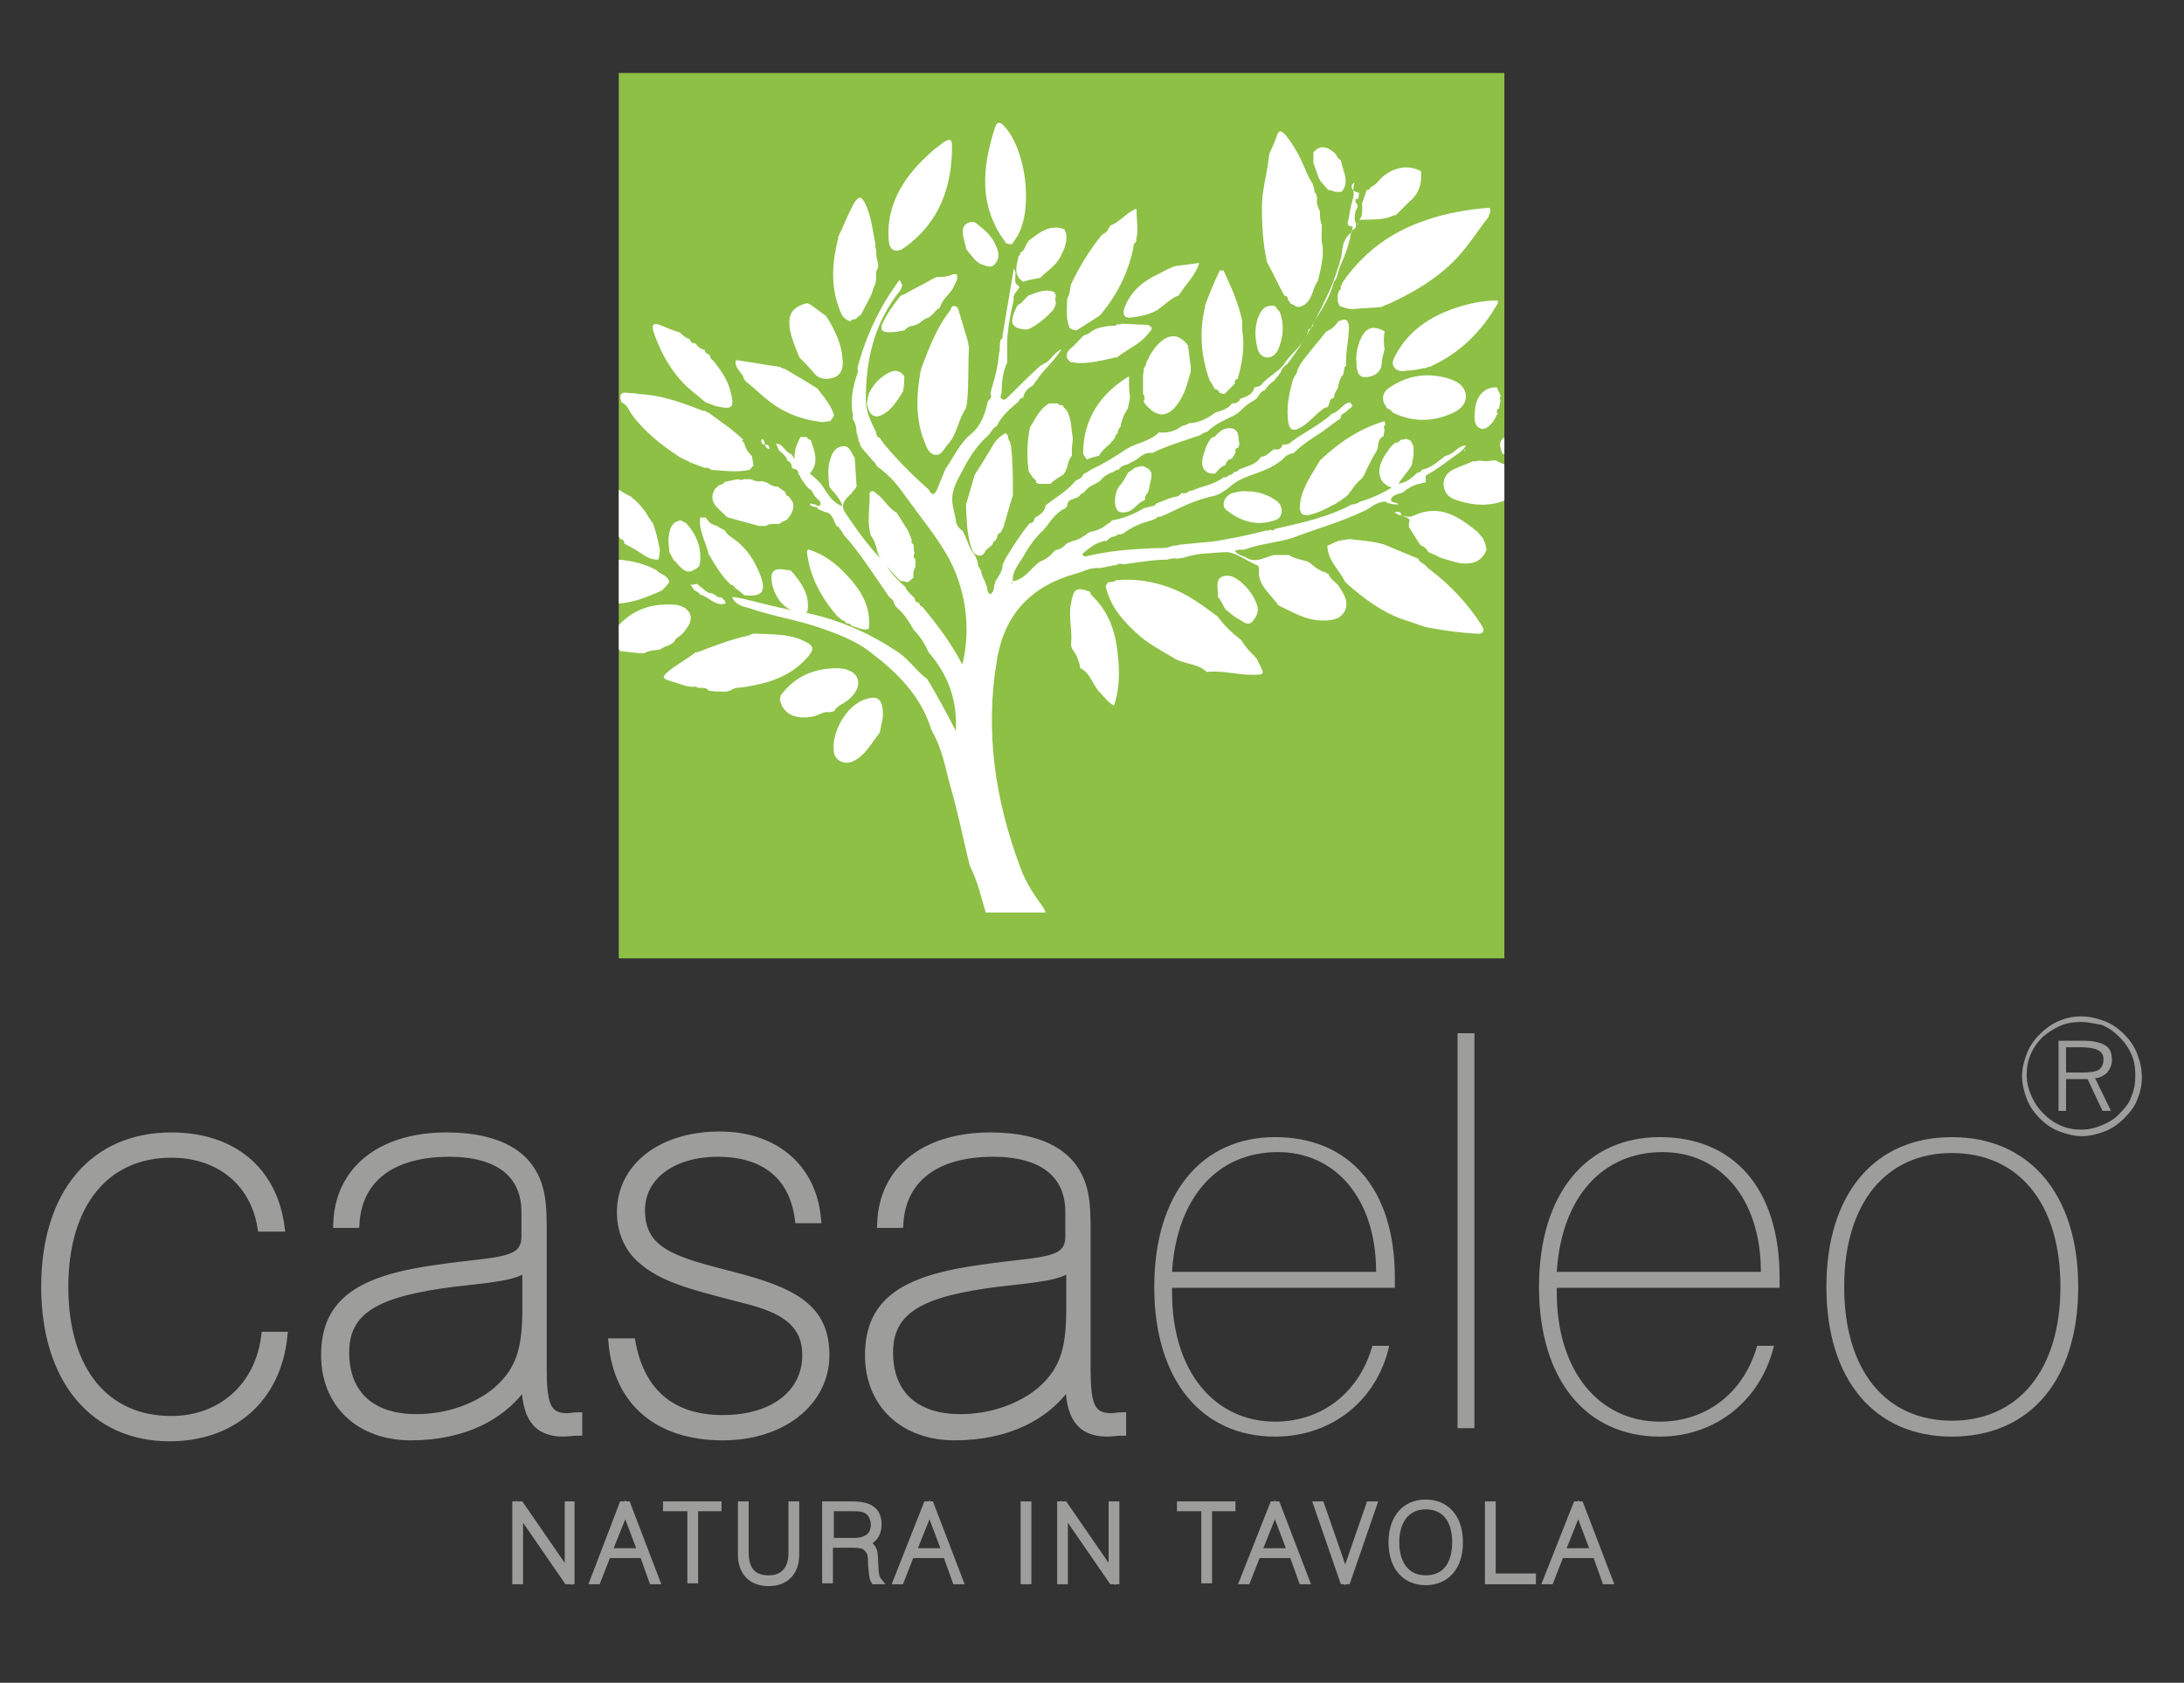 <?xml version="1.0" encoding="utf-8"?>
<!-- Generator: Adobe Illustrator 27.0.0, SVG Export Plug-In . SVG Version: 6.00 Build 0)  -->
<svg version="1.1" id="Livello_1" xmlns="http://www.w3.org/2000/svg" xmlns:xlink="http://www.w3.org/1999/xlink" x="0px" y="0px"
	 viewBox="0 0 233.3 179.8" style="enable-background:new 0 0 233.3 179.8;" xml:space="preserve">
<rect x="0" y="0" width="233.3" height="179.8" fill="#333333" stroke="none"/>
<style type="text/css">
	.st0{fill:#9D9D9C;stroke:#9D9D9C;stroke-miterlimit:10;}
	.st1{fill:#9D9D9C;}
	.st2{fill:#8DC045;}
	.st3{clip-path:url(#SVGID_00000004510492029246361970000014956683212854135966_);}
	.st4{fill:#FFFFFF;}
	.st5{fill:#9D9D9C;stroke:#9D9D9C;stroke-width:0.75;stroke-miterlimit:10;}
</style>
<g>
	<path class="st0" d="M18.1,153.5c-7.9,0-13.2-6-13.2-16c0-10,5.2-16,13.4-16c6.5,0,10.8,3.6,11.6,9.6H28c-0.8-4.9-4.6-7.9-9.7-7.9
		c-7,0-11.5,5.3-11.5,14.3c0,9.1,4.5,14.3,11.5,14.3c5.3,0,9.4-3.5,10.1-9h1.8C29.5,149.4,24.8,153.5,18.1,153.5z"/>
	<path class="st0" d="M60.2,153c-2.9,0-4-1.7-4-5.5c-2.4,3.8-6.8,5.9-12.3,5.9c-5.5,0-9.1-3.5-9.1-8.6c0-5.8,3.9-8.1,12.2-9.2
		c6.2-0.9,9.2-0.5,9.2-3.5v-2.6c0-4.1-2.9-6.4-8.2-6.4c-6.2,0-9.8,2.8-10.1,7.6h-1.8c0.2-5.6,4.6-9.2,11.6-9.2
		c4.3,0,7.4,1.2,8.9,3.5c1.2,1.8,1.3,3.8,1.3,6.3v14.9c0,3.8,0.4,5.3,2.7,5.3c0.4,0,0.7-0.1,1.1-0.1v1.5
		C61.2,152.9,60.6,153,60.2,153z M48.4,137c-7.8,1-11.6,2.7-11.6,7.5c0,4.5,2.8,7.1,7.7,7.1c3.4,0,6.6-1.2,8.7-3
		c2.6-2.3,3.1-4.8,3.1-8.9v-4.5C55.4,136.3,52.8,136.5,48.4,137z"/>
	<path class="st0" d="M77.2,151.7c5.5,0,9-2.8,9-6.9c0-3.1-1.9-4.8-6.1-5.9c-4.9-1.3-8.8-2.1-11.2-4.1c-1.6-1.2-2.5-3.1-2.5-5.3
		c0-4.6,4.1-8.1,10.5-8.1c5.8,0,9.8,3.4,10.3,8.8h-1.8c-0.6-4.6-3.7-7.1-8.7-7.1s-8.3,2.6-8.3,6.2c0,4.6,3.7,5.5,9.9,7.1
		c6.6,1.7,9.8,3.5,9.8,8.4s-4.5,8.6-10.9,8.6c-6.8,0-11.1-3.6-11.7-9.9h1.9C68.4,148.9,71.8,151.7,77.2,151.7z"/>
	<path class="st0" d="M118.3,153c-2.9,0-4-1.7-4-5.5c-2.4,3.8-6.8,5.9-12.3,5.9c-5.5,0-9.1-3.5-9.1-8.6c0-5.8,3.9-8.1,12.2-9.2
		c6.2-0.9,9.2-0.5,9.2-3.5v-2.6c0-4.1-2.9-6.4-8.2-6.4c-6.2,0-9.8,2.8-10.1,7.6h-1.8c0.2-5.6,4.6-9.2,11.6-9.2
		c4.3,0,7.4,1.2,8.9,3.5c1.2,1.8,1.3,3.8,1.3,6.3v14.9c0,3.8,0.4,5.3,2.7,5.3c0.4,0,0.7-0.1,1.1-0.1v1.5
		C119.3,152.9,118.7,153,118.3,153z M106.5,137c-7.8,1-11.6,2.7-11.6,7.5c0,4.5,2.8,7.1,7.7,7.1c3.4,0,6.6-1.2,8.7-3
		c2.6-2.3,3.1-4.8,3.1-8.9v-4.5C113.5,136.3,110.9,136.5,106.5,137z"/>
	<path class="st1" d="M136.2,153.5c-7.8,0-12.9-6-12.9-16c0-10,5.1-16,12.9-16c7.9,0,12.8,5.5,12.8,15v1.1h-23.8v0.5
		c0,8.5,4.6,13.8,11,13.8c5,0,9-3.1,10.4-8.1h1.8C147.1,149.6,142.3,153.5,136.2,153.5z M147,135.9c0-7.9-4.4-12.8-10.5-12.8
		c-6.4,0-10.8,4.8-11.3,12.8H147z"/>
	<path class="st1" d="M155.7,110.4h1.8v42.2h-1.8V110.4z"/>
	<path class="st1" d="M177.3,153.5c-7.8,0-12.9-6-12.9-16c0-10,5.1-16,12.9-16c7.9,0,12.8,5.5,12.8,15v1.1h-23.8v0.5
		c0,8.5,4.6,13.8,11,13.8c5,0,9-3.1,10.4-8.1h1.8C188.1,149.6,183.3,153.5,177.3,153.5z M188.1,135.9c0-7.9-4.4-12.8-10.5-12.8
		c-6.4,0-10.8,4.8-11.3,12.8H188.1z"/>
	<path class="st1" d="M208.5,121.5c8.2,0,13.5,6,13.5,16c0,10-5.2,16-13.5,16c-8.2,0-13.4-6-13.4-16
		C195.1,127.5,200.3,121.5,208.5,121.5z M208.5,151.8c7,0,11.6-5.3,11.6-14.3c0-9.1-4.6-14.3-11.6-14.3c-7,0-11.5,5.3-11.5,14.3
		C197,146.5,201.5,151.8,208.5,151.8z"/>
</g>
<g>
	<g>
		<path class="st1" d="M222.3,108.6c0.9,0,1.7,0.2,2.5,0.5s1.5,0.8,2.1,1.4c0.6,0.6,1.1,1.3,1.4,2.1c0.3,0.8,0.5,1.6,0.5,2.5
			c0,0.9-0.2,1.7-0.5,2.4c-0.3,0.8-0.8,1.4-1.4,2c-0.6,0.6-1.3,1.1-2.1,1.4c-0.8,0.3-1.6,0.5-2.4,0.5c-0.8,0-1.6-0.2-2.4-0.5
			c-0.8-0.3-1.5-0.8-2.1-1.4c-0.6-0.6-1.1-1.3-1.4-2.1c-0.3-0.8-0.5-1.6-0.5-2.4c0-0.8,0.2-1.6,0.5-2.4c0.3-0.8,0.8-1.5,1.4-2.1
			c0.6-0.6,1.3-1.1,2-1.4C220.6,108.8,221.4,108.6,222.3,108.6z M222.3,109.2c-0.8,0-1.5,0.1-2.2,0.4c-0.7,0.3-1.3,0.7-1.9,1.2
			c-0.6,0.6-1,1.2-1.3,1.9c-0.3,0.7-0.4,1.4-0.4,2.2c0,0.8,0.2,1.5,0.5,2.2s0.7,1.3,1.3,1.9c0.6,0.6,1.2,1,1.9,1.3
			c0.7,0.3,1.4,0.4,2.2,0.4c0.8,0,1.5-0.2,2.2-0.5c0.7-0.3,1.4-0.7,1.9-1.3c0.5-0.5,1-1.1,1.2-1.8c0.3-0.7,0.4-1.4,0.4-2.2
			c0-0.8-0.1-1.5-0.4-2.2c-0.3-0.7-0.7-1.3-1.3-1.9c-0.6-0.6-1.2-1-1.9-1.3C223.8,109.4,223.1,109.2,222.3,109.2z M219.9,111.2h2.7
			c1,0,1.8,0.2,2.3,0.5c0.5,0.3,0.7,0.8,0.7,1.6c0,0.5-0.2,0.9-0.5,1.3c-0.3,0.3-0.8,0.6-1.3,0.6l1.7,3.5h-0.9l-1.6-3.4h-2.3v3.4
			h-0.8V111.2z M220.7,111.8v2.8h1.7c0.9,0,1.5-0.1,1.8-0.3c0.3-0.2,0.5-0.6,0.5-1.1c0-0.5-0.2-0.8-0.6-1s-1-0.3-1.8-0.3H220.7z"/>
	</g>
</g>
<rect x="66.1" y="7.8" class="st2" width="94.6" height="94.6"/>
<g>
	<defs>
		<rect id="SVGID_1_" x="66.1" y="7.8" width="94.6" height="94.6"/>
	</defs>
	<clipPath id="SVGID_00000134961849074933486690000005097426895100268204_">
		<use xlink:href="#SVGID_1_"  style="overflow:visible;"/>
	</clipPath>
	<g style="clip-path:url(#SVGID_00000134961849074933486690000005097426895100268204_);">
		<path class="st4" d="M144.7,19.5c-0.2,0.5-0.1,1-0.1,1.4c-0.2,0.8-0.4,1.5-0.5,2.3c0,0.3-0.5,1,0.4,1c0,0.2-0.1,0.4-0.1,0.6
			c-0.1,0-0.1,0-0.1,0.1c-0.8,0.6-0.9,1.5-1,2.4c0,0.1,0,0.2-0.1,0.4c0,0.1-0.1,0.2-0.1,0.4c-0.3,0.9-0.6,1.9-1,2.8
			c-1.3,2.8-2.7,5.6-4.6,8c-0.3,0.2-0.6,0.5-0.7,0.9c-0.1,0.1-0.2,0.2-0.2,0.3c-0.1,0.1-0.1,0.1-0.2,0.2c-0.1,0.1-0.2,0.2-0.2,0.3
			l0,0c-0.4,0.3-0.8,0.6-1,1c0,0-0.1,0-0.1,0.1c-0.4,0.1-0.6,0.5-0.8,0.8c-0.1,0.1-0.1,0.1-0.2,0.2c-0.6,0.3-1.1,0.7-1.6,1.2
			c-0.2,0.2-0.5,0.4-0.7,0.5c-1,0.5-2,0.9-2.8,1.7c-0.2,0.1-0.3,0.1-0.5,0.2c-0.1,0.1-0.2,0.1-0.3,0.2c-1.7,0.6-3.5,1.1-5.1,1.9
			c-0.7-0.1-1.2,0.3-1.7,0.7c-0.3,0.2-0.6,0.3-0.9,0.5c-0.4,0.1-0.8,0.2-1,0.6c-0.1,0-0.1,0-0.2,0c-0.1,0.1-0.2,0.1-0.3,0.2
			c-0.1,0-0.2,0.1-0.3,0.1c-0.5,0.2-0.9,0.5-1.2,0.9c-0.2,0.1-0.3,0.2-0.5,0.3c-0.5,0.2-0.9,0.5-1.2,0.9c-0.2,0.1-0.4,0.2-0.5,0.4
			c-0.4,0.4-1.3,0.2-1.3,1.1c-0.1,0-0.1,0.1-0.1,0.1c-0.1,0.1-0.2,0.2-0.3,0.2l0,0c-0.7,0.4-1.2,1-1.7,1.7c-0.1,0.2-0.3,0.3-0.4,0.5
			c-0.9,0.8-1.6,1.8-2.2,2.9c-0.5,0.8-1.2,1.6-1.1,2.6c-0.1,0.1-0.1,0.2-0.2,0.2c0,0,0.1,0,0.1,0.1c0-0.1,0.1-0.2,0.1-0.3
			c1.3-0.2,1.9-1.4,2.9-2.1l0,0c0.6-0.2,1.1-0.6,1.5-1.1c0.1,0,0.1,0,0.1-0.1c0.5-0.1,0.9-0.3,1.2-0.7c0.2-0.1,0.5-0.2,0.7-0.3
			c0.6-0.1,1.2-0.5,1.7-0.9c0.1,0,0.2-0.1,0.3-0.1c0.6-0.1,1.2-0.4,1.7-0.8c0.2-0.1,0.4-0.3,0.5-0.4c1.2-0.2,2.4-0.7,3.4-1.3
			c0.3-0.1,0.5-0.1,0.8-0.2c0.2,0,0.4-0.1,0.5-0.3c0.6-0.2,1.2-0.5,1.9-0.7c0.3,0,0.6-0.1,0.8-0.4l0.1,0l0.1,0c0.2,0,0.4,0,0.6-0.2
			c0.1,0,0.2-0.1,0.4-0.1c1.1-0.5,2.3-0.6,3.3-1.4c0.1,0,0.2,0,0.2,0c0.1,0,0.2,0,0.3-0.2c0.3,0,0.5-0.2,0.7-0.4
			c0.2,0,0.3,0,0.4-0.2l0,0c0.8-0.4,1.9-0.5,2.4-1.4c0.6,0,0.9-0.5,1.4-0.8c0.4,0.1,0.8,0,0.9-0.5l0,0c0.2,0,0.5,0,0.7-0.1
			c1.5-1.2,3.2-1.9,4.6-3.2c0.8-0.2,1.1-1.1,1.9-1.2c0.6,0.5-0.1,0.6-0.3,0.9c-0.3,0.3-0.7,0.3-0.7,0.8l0,0
			c-0.1,0.1-0.2,0.2-0.3,0.2c-0.5,0.4-1.1,0.8-1.6,1.2c-1.1,0.7-2.2,1.4-3.1,2.3l0,0c-0.5,0.1-0.9,0.3-1.2,0.7
			c-0.1,0.1-0.3,0.2-0.4,0.3c-0.1,0.1-0.2,0.1-0.3,0.2c-0.1,0.1-0.3,0.2-0.4,0.2c-0.1,0.1-0.2,0.2-0.3,0.2l0,0c-1.4,0.7-3,0.9-4.2,2
			c-0.5,0.4-1.2,0.9-1.8,1c-1.8,0.4-3.3,1.1-4.9,1.9c-0.2,0.1-0.5,0.2-0.7,0.3c-0.2,0-0.4,0-0.5,0.2c-0.2,0.1-0.3,0.1-0.5,0.2
			c-1.1,0.3-2.1,0.7-3,1.4c-0.1,0-0.2,0.1-0.3,0.1c-0.2,0-0.4,0-0.5,0.2l0,0c-0.4,0-0.7,0.2-1,0.5c-0.1,0-0.1,0-0.2,0
			c-1,0.2-1.7,0.8-2.4,1.4c0.2,0.3,0.4,0.3,0.6,0.2c2.1-0.5,4.3-0.7,6.5-0.8c0.9-0.1,1.8,0.1,2.6-0.3c0.2,0,0.5,0,0.7-0.1
			c1-0.1,2.1-0.2,3.1-0.3l0.1,0l0.1,0c2-0.3,4-0.7,5.9-1.2c0.2,0,0.3,0,0.5-0.1c0.2,0.1,0.4,0.1,0.5-0.1c0.2,0,0.3-0.1,0.5-0.1
			c2.6-0.6,5.3-1.2,7.7-2.5c0.3,0,0.6-0.1,0.9-0.3c1.4-0.4,2.8-1.1,4-1.9c0.9-0.1,1.5-0.6,2.1-1.2c0.2,0,0.4-0.1,0.5-0.3
			c1-0.2,1.7-0.9,2.5-1.5l0,0c0.9-0.1,1.3-1.1,2.2-1.1l0,0c-0.4,0.7-1.1,1-1.6,1.4c-0.8,0.6-1.6,1.2-2.5,1.7
			c-0.5,0.2,0.1,0.8-0.4,0.9c-0.8,0.1-1.5,0.4-2.1,0.9c-0.1,0.1-0.3,0.2-0.4,0.2c-0.4,0.1-0.9,0.3-1,0.6c-0.1,0.5,0.6,0.3,0.8,0.6
			c-0.3,0-0.6,0-0.9-0.1c-0.1,0-0.1-0.1-0.2,0c-0.4-0.4-0.8-0.1-1.2,0c-0.5,0.2-0.9,0.6-1.4,0.8c-2.5,1.2-5.1,1.9-7.7,2.9
			c-1.7,0.5-3.4,0.6-5,1.2c-0.3,0.1-0.7-0.1-1.1,0.2c0.3,0.3,0.7,0.5,1.1,0.6c1.1,0.8,2.1,0,3.1-0.2c0.2,0,0.5,0,0.7,0
			c0.3,0,0.6,0,0.9,0c0.6,0.4,1.3,0.5,2,0.7c0,0,0.1,0.1,0.2,0.1c0.5,0.5,1.1,0.9,1.8,1.1c0,0.1,0.1,0.1,0.2,0.1
			c0.2,0.6,0.8,0.9,1.1,1.3c0.5,0.8,1.1,1.6,0.7,2.6c-0.5,1-1.4,1.1-2.4,1.1c-1.8,0-3.2-0.9-4.7-1.6l0,0c-0.1-0.1-0.2-0.2-0.2-0.3
			c-0.1-0.1-0.2-0.1-0.2-0.2c-0.8-1-1.9-1.9-1.7-3.4c0-0.1-0.1-0.4-0.2-0.4c-1.2-0.5-2.4-1.5-3.5-1.4c-1.4,0.1-3,0.1-4.4,0.6
			c-0.2,0-0.5,0.1-0.7,0.1c-0.3-0.1-0.7,0-1,0.1c-1.6,0-3.2,0.3-4.7,0.5c-0.3-0.1-0.5-0.1-0.8,0.1c-0.2,0-0.4,0-0.6,0.1
			c-0.2,0-0.3,0-0.5,0.1c-0.2,0-0.5,0.1-0.7,0.1c-0.9-0.1-1.7,0.4-2.5,0.6c-4.7,1.3-7.6,4.3-8.4,9.2c-1.3,7.6-0.2,15,2.5,22.2
			c0.5,1.4,1.3,2.7,2.2,3.9c0.2,0.3,0.4,0.6,0.5,0.9c-2.1,0-4.3,0-6.4,0c-0.5-1.7-0.9-3.4-1.7-5c-0.1-0.3-0.1-0.5-0.2-0.8
			c-0.6-2.5-1.1-5-1.8-7.4c-0.6-2.1-0.9-4.2-2-6.1c0-0.1,0-0.1-0.1-0.2c-1.1-3.6-3.6-6.1-6.5-8.3c-1.4-1.1-3.1-1.8-4.8-2.4
			c-2.6-1-5.5-1.4-8.1-2.3c-0.7-0.2-1.5-0.3-1.9-1.2c0.4,0,0.8,0.1,1.3,0.2c1.7,0.4,3.4,0.9,5.2,1.2c4.2,0.7,7.9,2.2,11.4,4.6
			c1.1,0.8,1.9,2,3,2.8c0,0.1,0,0.1,0.1,0.2c1,1.7,2,3.5,2.9,5.3c0.2-3.2-0.8-6-2.9-8.4l0,0c-0.4-0.9-0.9-1.7-1.6-2.4l0,0
			c-0.5-0.9-1-1.7-1.7-2.3c-0.1-0.1-0.2-0.2-0.2-0.2c-0.1-0.1-0.1-0.2-0.2-0.3c0-0.3-0.2-0.5-0.5-0.7c-1.6-2.3-3.1-4.7-4.9-6.7
			c-0.1-0.2-0.2-0.4-0.4-0.6c0-0.1,0-0.2-0.2-0.2c-0.1-0.1-0.2-0.2-0.2-0.2c-0.3-0.6-0.4-1.3-1.2-1.4c-0.2-0.1-0.5-0.2-0.7-0.3
			c-0.1-0.4-0.8-0.1-0.9-0.6c0.2,0,0.4,0.1,0.6,0.1c0.2,0.2,0.5,0.2,0.5,0.1c0.2-0.4-0.2-0.6-0.4-0.8c0-0.1,0-0.1-0.1-0.1
			c-0.1-0.1-0.1-0.2-0.2-0.3c-0.1-0.3-0.3-0.5-0.5-0.6c-0.1-0.1-0.2-0.2-0.2-0.2l0,0c-0.1-0.1-0.2-0.2-0.2-0.3
			c-0.2-0.2-0.3-0.4-0.5-0.7c0-0.1,0-0.2-0.2-0.3l0,0c0-0.3-0.1-0.6-0.5-0.6c-0.1,0-0.1-0.1-0.2-0.1c0-0.3-0.1-0.6-0.5-0.8
			c-0.1-0.5-0.6-0.8-0.9-1.1c-0.1-0.2-0.2-0.5-0.3-0.7c0.8,0,0.9,0.9,1.6,1.1c0.1,0.1,0.2,0.3,0.3,0.4c0.7,1.1,1.8,1.6,2.7,2.6
			c0.1,0.1,0.2,0.2,0.2,0.2c0.6,0.8,1,1.9,2.3,2.4c-0.3-1-1-1.5-1.4-2.1c-0.1-0.9-0.2-1.7,0-2.6c0.2-0.7,0.4-1.5,1.3-1.7
			c0.9-0.2,1,0.7,1.4,1.2c0.1,1,0.1,1.9,0.2,2.9c0,0.1,0,0.1,0,0.2c-0.1,0.1-0.1,0.2-0.2,0.3c-0.1,0-0.1,0.1-0.1,0.1
			c-0.1,0.1-0.2,0.2-0.2,0.3c-0.7,0.6-1.3,1.2-0.7,2.1c1.3,1.9,2.6,3.8,4.3,5.4c0.5,1,1.3,1.8,2.1,2.5c0.2,0.5,0.6,0.8,1,1.2
			c0,0.3,0.2,0.5,0.5,0.5l0,0c0,0.2,0.1,0.4,0.3,0.4c1.6,1.9,3.1,3.9,4.3,6.2c1-4,0.3-8.4-1.7-11.8c-1.1-1.9-2.5-3.6-3.8-5.4
			c-0.9-1.2-1.7-2.5-3-3.5c-0.1-0.1-0.2-0.2-0.4-0.3c-0.1-0.1-0.2-0.2-0.3-0.3c0-0.1,0-0.1-0.1-0.1c0-0.1,0-0.2-0.2-0.3
			c-0.4-0.5-0.8-0.9-1.2-1.4c-0.1-0.1-0.1-0.2-0.2-0.3l0,0c0-0.2-0.1-0.4-0.2-0.5c0-0.1,0-0.1,0-0.2c0-0.1-0.1-0.2-0.1-0.4
			c0-0.1-0.1-0.2-0.1-0.3c0-0.5-0.1-1-0.4-1.4c0-0.2,0-0.3,0-0.5c-0.3-1.5,0-3,0.5-4.4c0.1-0.2,0-0.4,0-0.6c0.9-3.4,2.4-6.6,4.5-9.4
			c0.1,0.2,0.2,0.4,0.3,0.6c-0.1,0.2-0.1,0.3-0.2,0.5c-2.6,3.2-3.6,6.9-3.7,10.9c0,0.2,0,0.3,0,0.5c-0.1,1.4,0.5,2.6,1.1,3.8l0,0
			c0,0.3,0.1,0.5,0.4,0.6c0.1,0.2,0.3,0.4,0.4,0.6c1.5,1.8,3.1,3.4,4.8,4.9c0.3,0.6,0.6,0.7,0.9,0c0.3-0.7,0.6-1.5,0.9-2.2
			c0.9-1.3,1.5-2.7,2.7-3.7c1.1-0.9,1.5-2.1,1.8-3.4c0-0.1,0.1-0.2,0.1-0.2c0.2-0.2,0.4-0.4,0.2-0.7c0-0.2,0.1-0.3,0.1-0.5
			c0.4-1.2,0.7-2.5,0.8-3.7c0-0.2,0.1-0.3,0.1-0.5c0-0.1,0-0.2,0-0.2c0-0.3,0-0.6,0.1-0.9c0.2-0.1,0.2-0.3,0.2-0.5
			c0.4-2.4,0.8-4.7,1.2-7.1c0.5,0.6-0.3,1.5,0.6,1.9c-0.1,0.5-0.8,0.8-0.6,1.4c-0.4,1.8-0.8,3.6-0.7,5.5c0,0.4,0,0.8,0,1.2
			c-0.5,1.1-0.6,2.2-0.6,3.3c-0.1,0.2-0.2,0.5,0,0.6c0.2,0.2,0.4,0.1,0.6-0.1c1.1-1.1,2.2-2.2,3.4-3.3c0.1-0.1,0.2-0.2,0.3-0.2
			c0.1,0,0.1,0,0.1-0.1c0.8-0.2,1-1.1,2-1.6c-0.8,1.3-1.8,2.1-2.5,3.1c-0.1,0.1-0.1,0.2-0.2,0.3c-0.1,0.1-0.2,0.2-0.2,0.3
			c-0.1,0.1-0.1,0.2-0.2,0.2c-0.5,0.3-0.8,0.6-1,1.2l0.1,0.1l-0.1,0c-0.3,0-0.4,0.2-0.5,0.4c0,0-0.1,0,0,0c-0.9,0.8-1.8,1.5-2.3,2.6
			l0,0c-0.4,0.2-0.6,0.6-0.9,1l0,0c-1.3,1.1-2.2,2.6-2.9,4c-0.6,1.1-1.2,2.2-0.9,3.6c0.1,0.5,0.2,0.9,0.3,1.4c0,0.6,0.4,1,0.8,1.3
			c0,0.1,0.1,0.2,0.1,0.3c0.1,0.1,0.1,0.2,0.2,0.4c0.1,0.2,0.1,0.3,0.2,0.5c0.2,0.5,0.4,1,0.8,1.4c0,0.1,0,0.1,0,0.1
			c0.1,0.1,0.1,0.2,0.2,0.4c0,0.2,0.1,0.4,0.1,0.6c0.1,0.1,0.1,0.2,0.2,0.3c0,0.1,0,0.1,0.1,0.1c0,0.4,0.2,0.8,0.4,1.2
			c0.1,0.2,0.1,0.4,0.2,0.5c0.1,0.3,0,0.7,0.4,0.9c0.3-0.2,0.4-0.6,0.4-0.9c0-0.1,0.1-0.2,0.1-0.4c0.3-0.6,0.8-1.1,0.8-1.8
			c0-0.1,0.1-0.2,0.1-0.3c0.1-0.1,0.1-0.2,0.2-0.4c0.8-1.3,1.6-2.6,2.6-3.8c0.3,0,0.5-0.2,0.5-0.5c0.1,0,0.1-0.1,0.1-0.1
			c0.5-0.3,1-0.6,1.1-1.3l0,0c1-0.8,2.1-1.4,3-2.4c0.2-0.4,0.9-0.4,1-0.9c0.1-0.1,0.2-0.1,0.3-0.2l0,0l0.1,0l0.1-0.1
			c0.2-0.1,0.3-0.2,0.5-0.3c1.3-0.6,2.4-1.3,3.6-2.1c1.1-0.7,2.5-0.8,3.5-1.8c0.9,0.1,1.7-0.1,2.5-0.7c0.1,0,0.3-0.1,0.4-0.1
			c0.1-0.1,0.2-0.1,0.4-0.2l0.1,0l0.1,0c0.9-0.1,1.7-0.5,2.5-1.1c0.1,0,0.2-0.1,0.3-0.1c0.6-0.2,1.2-0.4,1.5-0.9l0.1,0l0.1,0
			c0.3,0,0.6-0.2,0.7-0.5c0,0,0,0,0,0c0.6-0.2,1.3-0.4,1.5-1.2c0.4-0.1,0.7-0.1,0.9-0.5c0.1-0.1,0.2-0.1,0.2-0.2
			c0.2-0.1,0.3-0.3,0.5-0.4c0.6-0.5,1.3-0.9,1.7-1.6c0.8-1.1,2.1-2,2.5-3.5c0.3-0.2,0.5-0.3,0.5-0.7c0.9-1.4,1.8-2.8,2.2-4.4
			c0.4-0.4,0.4-1,0.6-1.5c0.5-1.2,1-2.3,1.2-3.6c0-0.1,0.1-0.3,0.1-0.4c0.7-0.2,0.4-0.8,0.3-1.2c0-0.3,0.1-0.6,0.1-0.9
			c0.3-0.3,0.3-0.6,0-0.9c0-0.1,0-0.2,0-0.3c0.5,0,0.3-0.5,0.4-0.7C144.4,20.5,144.1,19.8,144.7,19.5z"/>
		<path class="st4" d="M134,70.1c0.1,0.1,0.1,0.2,0.2,0.2c0.1,0.2,0.2,0.4,0.3,0.6c0.6,1.2,0.6,1.2-0.8,1.2c-1.6,0-3.2-0.5-4.8-0.3
			c-0.8-0.8-1.9-0.8-2.9-1.2c-0.1,0-0.2-0.1-0.3-0.1c-1.3-0.8-2.7-1.5-3.9-2.5c-1.7-1.5-3.2-3.1-3.7-5.4c0.1-0.1,0.2-0.3,0.3-0.4
			c0.3,0,0.6,0,0.8-0.2c2-0.2,3.9,0.1,5.8,0.8c1.9,0.7,3.5,1.9,5.1,3.1c0.7,1,1.6,1.8,2.5,2.5l0,0C133,69.1,133.5,69.6,134,70.1z"/>
		<path class="st4" d="M151.5,59.7c0.1,0.3,0.3,0.4,0.5,0.5c0.3,0.2,0.5,0.5,0.8,0.7c2.1,1.6,3.9,3.5,5.4,5.8c0.5,0.7,0.3,1.1-0.6,1
			c-1.6-0.1-3.2-0.3-4.8-0.6c-0.2,0-0.3-0.1-0.5-0.1c-0.7-0.2-1.4-0.5-2.1-0.7c-2.5-0.8-4.6-2.4-6.5-4.1l0,0
			c-0.6-1.3-1.9-2.3-1.9-3.9c0.3-0.1,0.6-0.3,0.9-0.4l0.1,0l0.1-0.1c0.4-0.1,0.8-0.1,1.2-0.2c1,0.1,2.1,0.2,3.1,0.4
			c0.2,0.1,0.5,0.1,0.7,0.2C149.1,58.7,150.3,59.2,151.5,59.7z"/>
		<path class="st4" d="M160.4,48.2c-0.3-0.8-0.2-1.2,0.6-1.7c3.4-2.2,7-2,10.7-1c0.8,0.2,1.6,0.5,2.3,0.8c0.3,0.1,0.7,0.3,0.7,0.7
			c0,0.3-0.4,0.4-0.7,0.6c-0.9,0.5-1.8,0.9-2.7,1.3c-0.3,0-0.5,0-0.7,0.3c-3.5,0.6-6.9,0.9-10.2-0.8
			C160.5,48.3,160.4,48.3,160.4,48.2z"/>
		<path class="st4" d="M114.5,69.3c0-0.1-0.1-0.3-0.1-0.4c0.2-1.5-0.3-2.9,0-4.4c0.3-1.6,0.5-1.8,2-1.3c0.1,0.1,0.1,0.3,0.2,0.4
			c1.6,1.5,2.4,3.4,2.7,5.5c0.3,2.1,0.4,4.2-0.3,6.3c-0.7-0.4-1-0.9-1.5-1.4c-0.8-0.8-1-2.1-2.1-2.6l0,0
			C115.3,70.7,115,69.9,114.5,69.3z"/>
		<path class="st4" d="M149.8,55.1c0.4,0.1,0.8,0.2,1.2,0c2.8-1.3,4.8,0.1,6.8,1.7c0.2,0.2,0.4,0.5,0.6,0.7c0,0.1,0.1,0.1,0.1,0.2
			c0,0.1,0,0.1,0.1,0.2c0.1,0.3,0.1,0.5,0.2,0.8c-0.4,1.2-1.4,1.6-2.6,1.5c-0.8-0.1-1.6-0.4-2.3-0.6c-0.4-0.2-0.8-0.4-1.3-0.6
			c-0.2-0.3-0.4-0.6-0.8-0.7c-0.1-0.1-0.2-0.3-0.3-0.4c-0.3-0.5-0.7-1.1-1-1.6c0-0.1,0-0.3,0-0.4C150.8,55.3,150.1,55.3,149.8,55.1z
			"/>
		<path class="st4" d="M162.6,50.8c0.4,1.1-0.2,1.8-1.1,2.3c-1.9,1.1-4,1-6,0.3c-0.7-0.2-1.2-0.7-1.3-1.6c0-0.9,0.5-1.4,1.2-1.7
			c0.6-0.3,1.3-0.5,1.9-0.8c0.2,0,0.5,0,0.7-0.1c0.5,0.1,1,0.1,1.4,0c0.1,0,0.2,0,0.4,0c0.8,0.5,1.8,0.6,2.5,1.3
			C162.4,50.7,162.5,50.8,162.6,50.8z"/>
		<path class="st4" d="M79.5,47.3c0.1,0.6,0.4,1,0.8,1.4c0.1,0.3,0.1,0.6,0.2,1c-0.1,0.2-0.3,0.3-0.4,0.5c-1.4,0.3-2.7,0.1-4.1,0
			c-0.2-0.1-0.4-0.3-0.7-0.2c-0.5-0.2-1.1-0.4-1.6-0.6c-0.3-0.2-0.6-0.3-1-0.5c-2-1.3-3.8-2.7-5.2-4.6c-0.3-0.4-0.5-1.1-1.1-1.3l0,0
			c-0.3-0.8-0.1-1.2,0.8-1c0.3,0,0.7,0,1,0.1c2.4,0.1,4.6,0.9,6.9,1.8l0.1,0l0.1,0c0.1,0.1,0.2,0.1,0.4,0.2c1.2,0.9,2.6,1.8,3.7,2.9
			C79.2,47.1,79.3,47.2,79.5,47.3z"/>
		<path class="st4" d="M103.3,43c0,0.2-0.1,0.4-0.1,0.6c-0.8,1.1-0.9,2.6-1.8,3.7c-0.5,0.5-0.8,1.4-1.5,1.3c-0.8-0.1-1-1.1-1.3-1.8
			c-0.8-2.3-0.7-4.6-0.3-6.9c0-0.2,0.1-0.3,0.1-0.5c0.8-2.1,1.6-4.3,3-6.1c0.2-0.2,0.2-0.7,0.6-0.6c0.4,0.1,0.4,0.5,0.5,0.8
			c0.3,1,0.6,2,0.9,3c0,0.2,0.1,0.5,0.1,0.7C103.4,39.2,103.5,41.1,103.3,43z"/>
		<path class="st4" d="M70.7,63.1c-1.6,0.7-3.2,1.4-5.1,1.4c-3.1,0-5.9-0.7-8.6-2.4c0.6-0.7,1.6-0.9,2.3-1.4c0.5,0,0.8-0.3,1.2-0.4
			c3.3-0.6,6.5-1,9.6,0.6c0.4,0.5,1.2,0.5,1.4,1.3C71.3,62.5,71,62.8,70.7,63.1z"/>
		<path class="st4" d="M93.8,28.1c0,0.2,0,0.3,0,0.5c-0.3,0.4-0.2,0.8-0.2,1.2c0,0.2-0.1,0.4-0.1,0.6c-0.1,0.1-0.1,0.2-0.2,0.4
			c-0.2,0.9-0.8,1.7-1.2,2.6c-0.1,0.1-0.1,0.2-0.2,0.3l0,0c-0.1,0-0.2,0.1-0.3,0.2c-0.1,0.1-0.1,0.1-0.2,0.2c-0.2,0-0.4,0-0.5,0.2
			l-0.1,0l-0.1,0c-0.2-0.1-0.3-0.2-0.5-0.3c0-0.1,0-0.1-0.1-0.1c-0.1-0.1-0.1-0.2-0.2-0.3c-0.1-0.2-0.1-0.3-0.2-0.5
			c-1-2.5-0.8-5-0.2-7.5c0.1,0,0.1-0.1,0-0.2c0.6-1.2,1.1-2.6,1.8-3.8c0.5-0.7,0.7-0.6,1.1,0.1c0.7,1.4,0.8,2.9,1.1,4.3
			c0,0.2,0,0.5,0.1,0.7C93.6,27.1,93.6,27.6,93.8,28.1z"/>
		<path class="st4" d="M94.9,24.7c0.1-3.4,1.9-6,4.3-8.2c0.5-0.5,1.1-0.9,1.6-1.3c0.5-0.3,0.9-0.5,0.9,0.4c0,4.3-1.3,8.1-5,10.8
			c-0.4,0.3-0.8,0.5-1.3,0.3C95,26.4,94.9,26,94.9,24.7z"/>
		<path class="st4" d="M72.2,35.4c0.1,0,0.3,0.1,0.4,0.1c0.3,0.3,0.6,0.6,1,0.7c0,0,0.1,0.1,0.1,0.1c0.1,0.3,0.3,0.4,0.6,0.4
			c0.2,0.3,0.5,0.6,1,0.7c0,0.3,0.2,0.4,0.5,0.5l0,0c0,0.4,0.4,0.6,0.6,0.9c0.7,0.9,1.3,1.8,1.6,2.9c0.5,1.9,0.3,2.1-1.5,1.7
			c-0.4-0.1-0.7-0.3-1.1-0.4c-0.4-0.3-0.7-0.6-1.1-0.9c-2.2-1.7-3.6-4-4.5-6.7c-0.2-0.7,0-0.9,0.6-0.7C71,34.9,71.6,35.2,72.2,35.4z
			"/>
		<path class="st4" d="M83.3,39.2c0.2,0.1,0.3,0.2,0.5,0.2c1.2,0.7,2.4,1.4,3.5,2.1l0,0c0.7,0.9,1.5,1.8,1.8,2.9
			c-0.1,0.2-0.3,0.4-0.4,0.6c-0.3,0-0.6,0.1-0.9,0.1c-0.2,0-0.5-0.1-0.7-0.1c-1.8-0.3-3.5-1-4.9-2.1c-0.9-0.7-1.7-1.5-2.6-2.2
			c0-0.1,0-0.1-0.1-0.1c-0.1-0.8-1.1-1.2-0.9-2.1c0.1,0,0.1,0,0.2,0C80.3,38.7,81.8,39,83.3,39.2z"/>
		<path class="st4" d="M83.1,52c0.1,0.1,0.3,0.2,0.4,0.3c0.1,0.1,0.2,0.1,0.3,0.2c0,0,0.1,0.1,0.1,0.1c0,0.2,0.1,0.4,0.3,0.4
			c0.2,0.2,0.4,0.5,0.5,0.7c0.2,0.7-0.2,1.3-0.6,1.8c-0.2,0.1-0.4,0.2-0.6,0.3c-0.1,0.1-0.2,0.1-0.3,0.2l0,0c-0.5,0-1-0.1-1.4,0.2
			c-0.2,0-0.5,0-0.7,0c-1.1-0.3-2.2-0.6-3.3-0.9c-0.1,0-0.1-0.1-0.2-0.1c-0.8-0.9-2.1-1.5-1.2-3c0.2-0.1,0.3-0.3,0.5-0.4
			c0.2,0,0.4-0.1,0.5-0.3c0.5-0.1,0.9-0.2,1.4-0.3c0.2,0.1,0.5,0.1,0.7,0c0.2,0,0.5,0,0.7,0c0.4,0.2,0.8,0.3,1.2,0.2
			c0.2,0.1,0.4,0.1,0.6,0.2C82.4,51.9,82.7,52,83.1,52z"/>
		<path class="st4" d="M86.2,32.4c0.1,0,0.2,0.1,0.3,0.1c0.6,0.4,1.2,0.9,1.8,1.3c0,0.1,0,0.1,0.1,0.2c0.8,1.3,1.5,2.8,1.6,4.3
			c0.1,0.8,0,1.6-0.8,2c-0.8,0.3-1.7,0.3-2.3-0.5c-0.5-0.6-1-1.1-1.5-1.6l0,0c-0.4-1-0.8-1.9-1-2.9C84.1,33.6,84.6,32.8,86.2,32.4z"
			/>
		<path class="st4" d="M69.5,55.6c0.1,0.1,0.1,0.2,0.2,0.2c0.4,1,0.6,2,0.8,3c-0.1,0.3,0,0.7-0.2,1c-0.5,0-0.9-0.1-1.4-0.4
			c-0.7-0.5-1.4-0.9-2.2-1.3l0,0c0-0.3-0.2-0.5-0.4-0.5c-0.1-0.1-0.2-0.3-0.3-0.4c-0.2-0.5-0.5-0.9-0.9-1.3c0-0.1-0.1-0.2-0.1-0.3
			c-0.1-0.7-0.5-1.2-0.8-1.8c0-0.1-0.1-0.2-0.1-0.4c-0.2-0.6-0.3-1.3-0.5-1.9c0-0.1,0-0.3,0-0.4c0.4-0.1,0.7,0.2,1,0.3
			c1,0.4,1.7,1.2,2.7,1.6c0.2,0.1,0.3,0.3,0.5,0.4c0.1,0.1,0.2,0.2,0.3,0.3c0.5,0.5,0.9,1,1.2,1.6C69.4,55.4,69.5,55.5,69.5,55.6z"
			/>
		<path class="st4" d="M75.7,55.7c0.2,0.3,0.6,0.4,0.9,0.5c0.1,0.1,0.2,0.1,0.3,0.2c0,0,0.1,0.1,0.1,0c0.1,0.1,0.2,0.2,0.3,0.2
			c0,0,0.1,0.1,0.1,0c0.2,0.5,0.6,0.7,1,1c1.4,1,2.2,2.3,2.8,3.8c0.7,1.8,0.2,2.4-1.6,2.2c0,0-0.1,0-0.1,0c-0.3-0.3-0.6-0.5-1-0.8
			c-0.1-0.2-0.2-0.3-0.4-0.3c-1-0.9-1.7-2.1-2.4-3.3c-0.3-1.3-1.1-2.5-0.9-3.9c0.2,0,0.4,0,0.6,0C75.5,55.5,75.6,55.6,75.7,55.7z"/>
		<path class="st4" d="M92.8,67.2c-0.7,0.2-1.2-0.2-1.8-0.3c-0.1-0.2-0.3-0.3-0.6-0.3c-0.1-0.2-0.2-0.3-0.4-0.3
			c-0.2-0.2-0.4-0.3-0.6-0.5c-1.7-2-2.9-4.2-3.2-6.8c0-0.1,0.1-0.2,0.1-0.3c1.7,0.5,3,1.5,4.2,2.8C91.9,63,93.1,64.8,92.8,67.2z"/>
		<path class="st4" d="M101.8,29.3c0.1,0,0.2,0,0.4,0c0.2,0.6-0.2,1-0.4,1.5c-0.4,0.7-1.2,1.2-1.4,2.1c-0.3,0.1-0.5,0.4-0.7,0.6
			c-0.1,0.1-0.2,0.2-0.2,0.2c-0.1,0.1-0.2,0.1-0.2,0.2c-0.5,0.1-0.8,0.4-1.2,0.7c-0.2,0.1-0.3,0.1-0.5,0.2c-0.4,0-0.7,0.2-1,0.5
			c-0.5,0.1-1,0.2-1.5,0.2c-0.5,0-1.1,0-0.9-0.8c0.5-1.1,1.2-2.1,2-3.1c0.2-0.1,0.3-0.1,0.5-0.2c1-0.6,2.1-1.1,3.1-1.7
			c0.1,0,0.1,0,0.2-0.1C100.6,29.6,101.2,29.6,101.8,29.3z"/>
		<path class="st4" d="M72.7,55.6c0.2,0.1,0.4,0.2,0.6,0.3c1,1.1,1.6,2.4,1.5,4c0,0.2-0.1,0.4-0.1,0.6c-1,0.8-1.4,0.8-2.3-0.2
			c-0.1-0.1-0.2-0.3-0.4-0.4c-0.2-0.3-0.3-0.6-0.5-0.9c0-0.4-0.1-0.8-0.1-1.3C71.5,56.7,71.6,55.8,72.7,55.6z"/>
		<path class="st4" d="M86.1,65.5c-1.9,0-3.1-1.1-3.6-3c-0.3-1.4,0.1-1.9,1.5-1.6c0.1,0,0.3,0,0.5,0.1c0.1,0.1,0.2,0.2,0.2,0.2
			c0.9,1.1,1.7,2.2,1.6,3.8C86.3,65.2,86.2,65.4,86.1,65.5z"/>
		<path class="st4" d="M104.2,23.8c0.9,0.7,1.8,1.4,2.2,2.5c0.3,0.6,0.4,1.3-0.1,1.9c-0.5,0.6-1.1,0.1-1.6,0
			c-0.1-0.1-0.3-0.2-0.4-0.3c-0.4-0.4-0.8-0.9-1.1-1.3c0-0.1,0-0.1,0-0.1c-0.1-0.4-0.2-0.8-0.3-1.2c-0.2-1,0.1-1.6,1.2-1.6
			C104,23.8,104.1,23.8,104.2,23.8z"/>
		<path class="st4" d="M81.7,47.5l-0.1,0l-0.1,0c-0.1-0.1-0.1-0.2-0.2-0.3c0-0.1,0.1-0.3,0.1-0.3C81.6,47,81.7,47.2,81.7,47.5z"/>
		<path class="st4" d="M80.7,67.7c1.8,0.1,3.6,0,5.2,0.8c1.1,0.5,1.1,0.9,0.3,1.8c-1.8,2-4.1,2.7-6.6,3.1c-0.5,0.1-1.1,0-1.6,0.4
			c-0.2,0-0.3,0.1-0.5,0.1c-0.6,0-1.2,0-1.8-0.1c-0.3-0.4-0.7-0.3-1.1-0.3c-0.2-0.1-0.4-0.2-0.6-0.1c-0.2,0-0.5-0.1-0.7-0.1
			c-0.6-0.2-1.3-0.4-1.9-0.6c-0.5-0.2-0.7-0.3-0.2-0.8c0.9-0.8,2.1-1.4,3.1-2.2c0.1,0,0.1,0,0.2,0c1.8-0.7,3.6-1.4,5.5-1.8
			C80.3,67.7,80.5,67.7,80.7,67.7z"/>
		<path class="st4" d="M83.4,74.3c1.5-2,3.5-2.9,6-2.9c0.9,0,1.9,0.3,2.2,1.1c0.3,0.9-0.3,1.7-1,2.3c-0.5,0.4-1.2,0.6-1.5,1.2
			c-0.2,0-0.3,0.1-0.5,0.1c-0.5-0.1-1,0.2-1.5,0.4c-2.1,0.5-3.5-0.2-3.8-1.8C83.3,74.6,83.4,74.5,83.4,74.3z"/>
		<path class="st4" d="M66.3,69.6c-1.2-1.4-1.2-1.9,0.2-3.2c1.5-1.4,3.3-1.9,5.3-1.8c0.8,0,1.6,0.3,1.9,1c0.3,0.7-0.2,1.4-0.7,2
			c-0.3,0.4-0.8,0.5-1,1c-0.1,0.1-0.2,0.1-0.3,0.2c-0.1,0.1-0.2,0.1-0.4,0.2c-0.3,0.1-0.5,0.2-0.8,0.4c-0.6,0.1-1.2,0.1-1.7,0.4
			c-0.2,0-0.3,0-0.5,0c-0.6-0.1-1.1-0.1-1.7-0.2C66.6,69.6,66.4,69.6,66.3,69.6z"/>
		<path class="st4" d="M93.9,78.4c-0.9,1.1-1.5,2.4-2.9,3c-0.8,0.3-1.7-0.1-1.9-0.9c-0.4-2.1,1.3-5.2,3.4-5.8c1.2-0.4,1.7,0,1.8,1.2
			c0.1,0.8-0.2,1.6-0.3,2.3C93.9,78.4,93.9,78.4,93.9,78.4z"/>
		<path class="st4" d="M147.6,32.8c-0.9,0.1-1.8,0.1-2.8,0.2c-0.6,0.1-1.1-0.1-1.7-0.3c-0.1-0.2-0.1-0.3-0.2-0.5c0-0.2,0-0.4,0-0.6
			c0-0.2,0.1-0.3,0.1-0.5c0.2-0.1,0.3-0.3,0.2-0.5c0.1-0.1,0.2-0.3,0.2-0.4c2-2.9,4.6-5,7.9-6.3c2.5-1,5.1-1.5,7.8-1.7
			c0.3,0.4-0.1,0.7-0.1,1c-1.1,1.4-2.1,3-3.4,4.4c-2,2.1-4.5,3.6-7.1,4.8C148.3,32.5,147.9,32.6,147.6,32.8z"/>
		<path class="st4" d="M165.6,43.2c-0.1,0.1-0.3,0.2-0.4,0.2c-0.5,0.2-1.1,0.4-1.6,0.6c-0.3-0.1-0.5,0.1-0.7,0.2c-0.3,0-0.6,0-1,0.1
			c-0.2-0.2-0.4-0.3-0.5-0.5c0-0.3,0.1-0.6,0.1-1c0-0.2,0.1-0.5,0.1-0.7c0.5-0.9,1.1-1.9,1.5-2.9l0,0c0.2-0.2,0.5-0.4,0.7-0.6
			c2.1-2.3,4.6-3.7,7.5-4.6c0.4-0.1,0.8-0.4,1.1-0.1c0.2,0.3-0.1,0.7-0.2,1.1c-0.4,1-0.9,2-1.3,3c-0.1,0.2-0.2,0.3-0.3,0.5
			C169.1,40.2,167.6,42,165.6,43.2z"/>
		<path class="st4" d="M152.4,39.3c-0.7,0.1-1.4,0.3-2.1,0.3c-0.5,0.1-1.1,0.1-1.4-0.4c-0.3-0.4,0-0.9,0.2-1.3
			c1.4-2.6,3.7-4.1,6.4-5c1.5-0.5,3-0.8,4.5-0.8c0,0.1,0,0.2,0,0.3c-1.7,3-4.1,5.4-7.3,6.8C152.6,39.2,152.5,39.2,152.4,39.3z"/>
		<path class="st4" d="M145.5,21.7c0.2-0.5,0.3-0.9,0.5-1.4c0.2,0,0.4-0.1,0.4-0.3l0,0c0.6-0.2,0.9-0.8,1.4-1.2c1.3-1,2.7-1.2,4-0.5
			l0,0c0.1,1.3-0.2,2.4-1.2,3.2c-0.5,0.5-1,1-1.5,1.5l-0.1,0l-0.1,0c-1.2,0.6-2.5,0.4-3.7,0.5C145.6,23.1,145.5,22.4,145.5,21.7z"/>
		<path class="st4" d="M147.9,37.3c-0.1,0.5-0.3,1-0.3,1.6c-0.1,1-1,1.4-1.8,1.4c-0.8,0-0.9-0.9-0.9-1.6c-0.1-0.8,0.1-1.6,0.4-2.4
			c0.6-1.3,1.3-1.6,2.6-0.9C147.8,36.1,147.8,36.7,147.9,37.3z"/>
		<path class="st4" d="M140.9,19.1c-0.2-0.6-0.4-1.1-0.6-1.7c0-0.4,0-0.7,0-1.1c0.7-0.9,1.5-0.6,2.2,0c0.3,0.2,0.3,0.6,0.7,0.8
			c0,0.1,0.1,0.2,0.1,0.3c0.2,1,0.9,2.1,0,3.1c-0.2,0-0.5,0-0.7,0c-0.2-0.1-0.5-0.2-0.7-0.2l0,0c-0.3-0.3-0.6-0.7-0.9-1
			C141,19.2,141,19.1,140.9,19.1z"/>
		<path class="st4" d="M160,44.2c0,0,0,0.1-0.1,0.1c-0.3,0.8-1.1,1.7-1.7,1.5c-0.9-0.3-0.7-1.5-0.6-2.3c0.2-1.4,1.2-2.2,2.3-2.1
			c0.1,0.3,0.3,0.6,0.4,0.9c-0.1,0.2-0.1,0.3,0,0.5c-0.1,0.3-0.1,0.6-0.2,0.9c-0.2,0-0.2,0.1-0.2,0.3C159.9,44,159.9,44.1,160,44.2z
			"/>
		<path class="st4" d="M140.8,30c-0.5,0.6-0.5,1.4-1,2.1c-0.3,0.4-0.7,0.7-1.2,0.7c-0.3-0.1-0.5-0.3-0.8-0.4c0-0.2-0.1-0.2-0.2-0.3
			l0,0c0-0.3-0.1-0.5-0.4-0.5c-0.6-1.1-1.1-2.2-1.7-3.3c-0.1-0.2-0.2-0.3-0.2-0.5c-0.4-1.9-0.5-3.8-0.5-5.7c0-1.7,0.5-3.3,0.7-5
			c0-0.2,0.1-0.5,0.1-0.7c0.3-0.6,0.6-1.3,0.8-1.9c0.2-0.6,0.4-0.6,0.9-0.1c1,1.2,1.7,2.6,2.3,4.1c0.2,0.4,0.4,0.8,0.6,1.1
			c0.1,0.2,0.1,0.4,0.2,0.6c0,0.2,0,0.4,0.2,0.5c0,0.2,0.1,0.3,0.1,0.5c-0.1,0.5,0.1,1,0.3,1.4c0,0.5,0,1,0.2,1.4
			c0,0.8-0.1,1.6,0.1,2.4c0,0.3,0,0.6,0,1c-0.1,0.7-0.2,1.4-0.4,2.1C140.9,29.7,140.8,29.8,140.8,30z"/>
		<path class="st4" d="M114,31.9c0.3-0.5,0.3-1,0.4-1.5c0.9-1.9,2-3.7,3.3-5.3c0.1,0,0.1,0,0.1-0.1c0.4-0.1,0.6-0.5,0.8-0.9l0,0
			c1.1-0.4,1.7-1.4,2.8-1.8c0,0.7,0.1,1.5,0.1,2.2c0,0.3,0,0.6-0.1,0.9c0,0.2,0,0.3-0.1,0.5c-0.3,0.2-0.2,0.6-0.3,0.9
			c-0.6,2.6-1.8,4.9-3.5,6.9c-0.8,0.5-1.7,1.1-2.5,1.6c-0.2,0-0.3-0.1-0.5-0.1c0-0.1-0.1-0.1-0.2-0.1l-0.1,0.1c0,0,0.1-0.1,0.1-0.1
			C113.8,34.1,114,32.9,114,31.9z"/>
		<path class="st4" d="M131.9,41c-0.4,0.4-0.7,0.7-1.1,1.1c-0.2,0-0.3-0.1-0.5-0.1c-0.1-0.2-0.2-0.4-0.5-0.4c-0.2-0.3-0.4-0.7-0.6-1
			c-0.9-2.5-1.1-5.1-0.5-7.7c0-0.1,0.1-0.1,0-0.2c0.5-1.3,1-2.6,1.6-3.8c0.1,0,0.3,0,0.4,0c0.8,1.7,1.6,3.5,2,5.4c0,0.3,0,0.6,0,1
			c0.3,1.8,0,3.5-0.5,5.2C131.9,40.5,131.9,40.8,131.9,41z"/>
		<path class="st4" d="M125.8,31.6c-0.9,0.4-1.5,1.1-2.3,1.6c-0.8,0.4-1.6,0.6-2.5,0.7c-0.9,0.2-1.2-0.3-0.8-1.2
			c0.7-1.7,2-2.7,3.5-3.4c0.4-0.2,0.9-0.5,1.4-0.7c0.2-0.1,0.5-0.2,0.7-0.2c0.8-0.1,1.6-0.2,2.3-0.3l0,0c-0.4,1.4-1.5,2.3-2.2,3.5
			C125.9,31.6,125.8,31.6,125.8,31.6z"/>
		<path class="st4" d="M119.8,34.6c0.9,0,1.7,0.1,2.6,0.1c0.2,0,0.5,0.1,0.6,0.3c0.1,0.3-0.2,0.4-0.3,0.6c-0.9,1.2-2.3,1.7-3.4,2.6
			c-0.1,0-0.1,0-0.2,0c-1.3,0.3-2.5,0.6-3.8,0.6c-0.3,0-0.6-0.1-0.9-0.1c-0.6-0.4-0.6-0.9-0.1-1.4c0.5-0.4,0.9-0.9,1.4-1.4
			c0.1,0,0.1,0,0.1-0.1c0.3,0,0.6-0.2,0.8-0.4c0.6-0.4,1.3-0.5,2.1-0.6c0.2,0,0.5,0.1,0.7-0.2C119.5,34.7,119.7,34.7,119.8,34.6z"/>
		<path class="st4" d="M109,27c0.4-0.2,0.5-0.6,0.7-1c0.1-0.1,0.1-0.2,0.2-0.3c1.1-0.8,2.2-1.8,3.8-1.2c0.1,0.2,0.1,0.3,0.2,0.5
			c0.1,0.9-0.2,1.6-0.6,2.4c-0.5,1-1.4,1.5-2.2,2.3c-0.6,0.1-1.2,0.2-1.8,0.4c-1.1-0.7-0.7-1.7-0.5-2.7C109,27.2,109,27.1,109,27z"
			/>
		<path class="st4" d="M109.4,35.2c-1.5-0.2-1.6-0.8-0.7-2.6l0,0c0.5-0.2,0.7-0.6,1-0.9c0.1,0,0.1,0,0.1-0.1
			c0.9-0.3,1.8-0.8,2.8-0.4c0.1,0.1,0.1,0.2,0.2,0.4c-0.1,0.3-0.1,0.5,0,0.7c0,0.2-0.1,0.3-0.1,0.5c-0.1,0-0.1,0.1-0.1,0.2l0,0.1
			l0-0.1c-0.8,0.9-1.7,1.7-2.8,2.2C109.7,35.2,109.6,35.2,109.4,35.2z"/>
		<path class="st4" d="M136.7,33.3c0.5,1.3,0.4,2.6-0.1,3.9c-0.2,0.5-0.6,1-1.2,1c-0.6,0-1-0.5-1.1-1.1c-0.3-1.3-0.3-2.6,0.4-3.8
			c0.4-0.6,0.9-0.7,1.5-0.6C136.4,33,136.5,33.1,136.7,33.3z"/>
		<path class="st4" d="M141.2,43.8c-0.8,0.6-1.4,1.4-2.3,1.9c-0.9,0.5-1.2,0.1-1.3-0.7c-0.2-1.5,0.1-2.9,0.5-4.4
			c0.1-0.1,0.1-0.3,0.2-0.4c0.1-0.1,0.1-0.2,0.2-0.3c0-0.1,0.1-0.2,0.1-0.4c0.1-0.1,0.1-0.2,0.2-0.4c0.1-0.1,0.1-0.1,0.1-0.2
			c0.9-1.2,1.9-2.4,2.8-3.5c0.1,0,0.1,0,0.2-0.1c0.5-0.2,0.8-0.6,1.1-1c0.1,0,0.1,0,0.1,0c0.6-0.3,0.9-0.2,1,0.6
			c0,1.4-0.4,2.8-0.3,4.2c0,0,0,0,0,0c-0.1,0-0.2,0.1-0.2,0.3c0,0.2-0.1,0.4-0.1,0.6c-0.4,0.4-0.5,1-0.6,1.5c-0.2,0.3-0.4,0.6-0.4,1
			c-0.6,0.1-0.4,0.7-0.7,1C141.4,43.6,141.3,43.7,141.2,43.8z"/>
		<path class="st4" d="M148.8,44.1c-0.2-0.3-0.4-0.4-0.7-0.5c0-0.2-0.1-0.3-0.2-0.4l0,0c-0.4-0.9,0-1.5,0.7-1.9
			c2-1.3,4.1-1.5,6.3-0.8c0.9,0.3,1.6,0.8,1.7,1.8c0,1-0.8,1.6-1.6,1.9C153,45.1,150.9,45.1,148.8,44.1z"/>
		<path class="st4" d="M149.7,55.1c-0.3-0.1-0.6-0.2-0.7-0.4C149.3,54.7,149.7,54.6,149.7,55.1z"/>
		<path class="st4" d="M156.4,48.2c0-0.1,0.1-0.1,0.1-0.2C156.6,48.2,156.4,48.2,156.4,48.2L156.4,48.2z"/>
		<path class="st4" d="M74.4,63.2c-0.1-0.1-0.2-0.1-0.3-0.2c-0.1-0.2-0.2-0.4-0.4-0.5c0.3,0,0.5-0.1,0.8-0.1
			c0.2,0.2,0.4,0.4,0.6,0.5c0.3,0.3,0.6,0.5,1,0.5c0.1,0.1,0.3,0.2,0.4,0.2c0,0.2,0.2,0.2,0.3,0.2c0.1,0,0.1,0.1,0.2,0
			c0.2,0.2,0.5,0.3,0.5,0.7c-1.2,0.3-1.8-0.8-2.8-1l0,0C74.8,63.4,74.6,63.3,74.4,63.2z"/>
		<path class="st4" d="M107.5,26c-3-3.9-2.6-8.1-1.2-12.4c0.2-0.6,0.5-0.6,0.9-0.2c2.4,2.5,3.2,8.8,1.5,11.8
			c-0.2,0.3-0.4,0.6-0.6,0.9C108,26.1,107.8,26.1,107.5,26z"/>
		<path class="st4" d="M130.1,63.8c0-0.1,0-0.1,0-0.2c0,0,0-0.1,0-0.1c0-0.7-0.3-1.6,0.5-1.9c0.8-0.3,1.6,0.2,2.3,0.9
			c0.6,0.6,1.1,1.3,1.4,2.2c0.2,0.7-0.1,1.2-0.5,1.7c-0.5,0.5-0.9,0.1-1.4-0.2c-0.6-0.3-1-0.7-1.5-1.1c-0.2-0.3-0.3-0.6-0.5-0.9
			C130.3,64,130.2,63.9,130.1,63.8z"/>
		<path class="st4" d="M96.4,41.9c-0.4,0.7-0.8,1.3-1.4,1.9c-1.3,1.1-2.1,0.9-2.4-0.7c0-0.2,0.1-0.4,0.1-0.6c0-0.1,0.1-0.2,0.1-0.4
			c0.4-0.9,1.1-1.7,2-2.2c0.7-0.4,1.3-0.4,1.8,0.3c0,0.5,0,0.9-0.1,1.4C96.5,41.7,96.5,41.8,96.4,41.9z"/>
		<path class="st4" d="M82.2,48c-0.3-0.1-0.4-0.2-0.5-0.5C82,47.5,82.2,47.6,82.2,48z"/>
		<path class="st4" d="M145.2,23.8c-0.1,0.1-0.3,0.1-0.4,0.2C144.9,24,145.1,23.9,145.2,23.8z"/>
		<path class="st4" d="M144.8,24c-0.1,0.1-0.2,0.2-0.2,0.2C144.6,24.2,144.7,24.1,144.8,24z"/>
		<path class="st4" d="M104,59.1c-0.7-1.5-0.7-3.1-0.8-4.7c0-0.2,0-0.3,0-0.5c0.3-1,0.6-2.1,0.9-3.1c0-0.1,0.1-0.1,0.1-0.2
			c0.6-0.9,1.2-1.9,1.8-2.9c0.3-0.6,0.8-1.1,1.4-1.4c0.4,0.1,0.2,0.7,0.5,0.9c0,0.2,0.1,0.3,0.1,0.5c0.2,1.7,0.2,3.3,0.2,5
			c0,0.2,0,0.3-0.1,0.5c-0.3,1-0.6,2.1-0.9,3.1c-0.1,0.2-0.2,0.4-0.3,0.6c-0.3,0.1-0.4,0.3-0.4,0.6c-0.1,0.1-0.1,0.2-0.2,0.3
			c-0.2,0-0.2,0.2-0.3,0.4c-0.2,0.2-0.5,0.4-0.7,0.6C105,59.5,104.6,59.5,104,59.1z"/>
		<path class="st4" d="M112.2,51.7c-0.4,0-0.9,0-1.3,0c-0.1-0.1-0.1-0.1-0.2-0.1c0-0.2-0.1-0.4-0.3-0.5c-0.2-0.2-0.3-0.5-0.5-0.7
			c-0.2-1.3-0.2-2.7,0-4c0-0.2,0.1-0.5,0.1-0.7c0.6-0.9,1-2,2.1-2.6c0.3,0,0.6,0,0.9,0c0.1,0.2,0.3,0.2,0.5,0.2
			c0.1,0.2,0.2,0.3,0.4,0.5c0.6,0.9,0.5,2,0.7,3c0,0.4-0.1,0.8-0.1,1.2c0,0.1,0,0.2,0,0.2c0,0.2,0,0.3,0,0.5
			c-0.3,0.3-0.4,0.8-0.5,1.2c-0.1,0.2-0.1,0.3-0.2,0.5c-0.1,0.1-0.1,0.2-0.2,0.3C113.1,51,112.6,51.3,112.2,51.7z"/>
		<path class="st4" d="M126.9,36.9c0.1,0.8,0.2,1.5,0.3,2.3c0,0.2,0,0.3,0,0.5c-0.3,1-0.5,2-1.1,3c-1.2,2-2.5,2.1-3.9,0.3
			c0-0.1,0-0.1,0-0.2c0.1-0.2,0.1-0.5-0.1-0.7c0-0.6,0-1.1,0-1.7c0-0.1,0-0.2,0-0.2c0-0.3,0.1-0.6,0.1-0.9c0.1-0.1,0.2-0.2,0.2-0.3
			c0-0.1,0.1-0.2,0.1-0.4c0.1-0.1,0.1-0.2,0.2-0.3c0-0.1,0.1-0.2,0.1-0.3c0.3-0.4,0.5-0.8,0.8-1.1C124.8,35.6,125.9,35.6,126.9,36.9
			z"/>
		<path class="st4" d="M117.4,48.7c-0.4,0.1-0.9,0.2-1.3,0.4c-0.1-0.2-0.3-0.4-0.4-0.6c0-3.7,1.8-6.4,4.9-8.3c0,0.7,0,1.4,0.1,2.1
			c0,0.2,0,0.5-0.1,0.7c0,0.2-0.1,0.4-0.1,0.6c-0.4,0.6-0.7,1.3-0.8,2c-0.2,0.2-0.3,0.4-0.3,0.7c-0.2,0.1-0.3,0.3-0.3,0.5
			c-0.1,0.1-0.2,0.2-0.2,0.3c-0.1,0-0.2,0.1-0.2,0.2C118.3,47.7,117.7,48.1,117.4,48.7z"/>
		<path class="st4" d="M96.1,62c-0.7-0.7-1.3-1.5-2-2.2c-0.1-0.2-0.2-0.4-0.3-0.6c-0.2-0.7-0.3-1.4-0.8-2c0-0.1,0-0.2-0.1-0.4
			c0-0.3-0.1-0.6-0.1-0.9c0-0.2,0-0.3,0-0.5c0-0.8,0.1-1.6,0.1-2.3c0-0.2-0.1-0.5,0.2-0.6c0.3-0.1,0.4,0.2,0.6,0.3
			c0.8,0.6,1.2,1.5,2.1,2c0.3,0.5,0.7,1.1,1,1.6c0.1,0.1,0.1,0.2,0.2,0.3c0.1,0.3,0.3,0.7,0.4,1c-0.1,0.2,0,0.4,0.2,0.5
			c0,0.3,0,0.6,0.1,0.9c-0.2,0.3-0.1,0.5,0.1,0.7c0,0.2,0,0.5,0,0.7c-0.2,0.4-0.3,0.8-0.2,1.2c-0.1,0.1-0.3,0.2-0.4,0.4
			c-0.1-0.1-0.1,0-0.2,0.1l-0.1,0c-0.1,0-0.3-0.1-0.4-0.1C96.3,62.1,96.2,62.1,96.1,62z"/>
		<path class="st4" d="M86.4,50.7c-1.2-0.3-1.8-1.4-1.4-2.8c0.1-0.4,0.3-0.8,0.5-1.2c0.2,0,0.5,0,0.7,0c0.1,0.2,0.2,0.3,0.4,0.3
			C87,48.2,87.6,49.5,86.4,50.7z"/>
		<path class="st4" d="M145.7,50.8c-0.1,0.1-0.1,0.2-0.2,0.3c-0.5,0.4-0.9,0.9-1.2,1.4l0,0c-0.1,0-0.2,0.1-0.2,0.3
			c-0.2,0.1-0.3,0.3-0.5,0.4c-0.1,0.1-0.2,0.1-0.3,0.2c-0.1,0.1-0.2,0.2-0.3,0.2c-0.1,0-0.1,0-0.1,0.1c-0.8,0.4-1.6,0.9-2.6,1.2
			c-1.2,0.4-1.6,0-1.4-1.3c0.3-1.7,1.3-3,2.1-4.4c0,0,0,0,0,0c2-1.9,4.2-3.4,6.9-4.2c0,0.1,0.1,0.3,0.1,0.4
			c-0.2,0.1-0.2,0.3-0.1,0.5c0,0.2-0.1,0.4-0.1,0.7c-0.7,0.3-0.5,1-0.7,1.5C146.6,48.9,146.1,49.9,145.7,50.8z"/>
		<path class="st4" d="M150.8,49.7c-0.5,0.9-1.3,1.6-1.7,2.5c-1.9-0.3-2.3-2-1-3.8c0.2-0.3,0.4-0.6,0.6-0.8c0.1-0.1,0.2-0.2,0.4-0.3
			c0.2,0,0.4-0.1,0.5-0.3c0.2,0,0.5-0.1,0.7-0.1c0.1,0.1,0.3,0.1,0.4,0.2c0.1,0.2,0.2,0.4,0.3,0.6c0,0.3,0,0.7,0,1
			C150.9,49.1,150.9,49.4,150.8,49.7z"/>
		<path class="st4" d="M122.2,53.5c-0.7,0.2-1,1-1.8,1.2c-0.9,0.2-1.2-0.1-1.3-1c0-0.6,0.1-1.3,0.5-1.8c0.4-0.4,0.6-0.9,0.9-1.4l0,0
			c0.1-0.1,0.2-0.1,0.3-0.2c0.1-0.1,0.3-0.2,0.4-0.3c0.3-0.1,0.6-0.2,0.9-0.2c0.2,0.1,0.4,0.2,0.6,0.3c0.1,0.1,0.2,0.3,0.3,0.4
			c0,0.2,0,0.3,0,0.5c-0.1,0.5-0.2,0.9-0.3,1.4c0,0-0.1,0.1,0,0.1c-0.1,0.1-0.2,0.2-0.2,0.3l0.1,0l-0.1,0c-0.1,0.1-0.1,0.2-0.2,0.3
			C122.4,53.3,122.3,53.4,122.2,53.5z"/>
		<path class="st4" d="M129.8,50.6c-0.1,0-0.3,0-0.4,0c-1-0.2-1.1-1-0.9-1.8c0.2-0.7,0.4-1.4,0.9-2c0.2-0.1,0.4-0.1,0.5-0.3
			c0.5-0.5,1-0.9,1.8-0.7c0.8,0.3,0.5,1.1,0.7,1.6c0,0.1-0.1,0.3-0.1,0.4c-0.3,0.1-0.4,0.2-0.3,0.5c-0.1,0.1-0.1,0.3-0.2,0.4
			c-0.1,0.1-0.1,0.2-0.2,0.3l0,0c-0.4,0.1-0.6,0.3-0.7,0.7l0,0C130.3,49.9,130.1,50.3,129.8,50.6z"/>
		<path class="st4" d="M133.2,52.5c1.1,0,2.1,0.3,3,0.9c0.5,0.3,0.8,0.8,0.7,1.4c-0.1,0.6-0.6,0.8-1.1,0.9c-1.8,0.5-3.4-0.1-4.8-1.2
			c-0.6-0.5-0.2-1.5,0.6-1.8C132.1,52.6,132.6,52.4,133.2,52.5z"/>
	</g>
</g>
<g>
	<path class="st5" d="M55.2,160.8h0.4l5.1,7.4v-7.4H61v8.1h-0.4l-5.1-7.4v7.4h-0.4V160.8z"/>
	<path class="st5" d="M66.5,160.8H67l3.1,8.1h-0.4l-1-2.8h-3.8l-1.1,2.8h-0.4L66.5,160.8z M68.5,165.8l-1.7-4.5l-1.8,4.5H68.5z"/>
	<path class="st5" d="M73.8,161.1h-2.6v-0.3h5.5v0.3h-2.5v7.7h-0.4V161.1z"/>
	<path class="st5" d="M79.6,160.8v5.1c0,1.9,0.9,2.8,2.5,2.8c1.6,0,2.5-1,2.5-2.8v-5.1H85v5.3c0,1.9-1.1,3-2.9,3
		c-1.8,0-2.9-1.1-2.9-3v-5.3H79.6z"/>
	<path class="st5" d="M88.4,160.8H91c1.9,0,2.8,0.6,2.8,2.1c0,1-0.5,1.7-1.5,2c0.7,0.1,1.1,0.6,1.1,1.4c0.1,1.2,0,2.1,0.4,2.6h-0.4
		c-0.2-0.3-0.2-0.8-0.3-1.7c0-0.8,0-1.3-0.4-1.7c-0.3-0.4-0.8-0.5-1.6-0.5h-2.5v3.8h-0.4V160.8z M91.2,164.7c1.4,0,2.2-0.6,2.2-1.8
		c0-0.5-0.2-1-0.5-1.3c-0.5-0.5-1.1-0.5-1.9-0.5h-2.3v3.6H91.2z"/>
	<path class="st5" d="M99,160.8h0.4l3.1,8.1h-0.4l-1-2.8h-3.8l-1.1,2.8h-0.4L99,160.8z M101,165.8l-1.7-4.5l-1.8,4.5H101z"/>
	<path class="st5" d="M109.4,160.8h0.4v8.1h-0.4V160.8z"/>
	<path class="st5" d="M113.3,160.8h0.4l5.1,7.4v-7.4h0.4v8.1h-0.4l-5.1-7.4v7.4h-0.4V160.8z"/>
	<path class="st5" d="M128.7,161.1h-2.6v-0.3h5.5v0.3h-2.5v7.7h-0.4V161.1z"/>
	<path class="st5" d="M136,160.8h0.4l3.1,8.1h-0.4l-1-2.8h-3.8l-1.1,2.8h-0.4L136,160.8z M137.9,165.8l-1.7-4.5l-1.8,4.5H137.9z"/>
	<path class="st5" d="M140.7,160.8h0.4l2.6,7.5l2.6-7.5h0.4l-2.8,8.1h-0.4L140.7,160.8z"/>
	<path class="st5" d="M152.3,160.6c2.2,0,3.6,1.6,3.6,4.2c0,2.6-1.4,4.2-3.6,4.2c-2.2,0-3.6-1.6-3.6-4.2
		C148.7,162.2,150.1,160.6,152.3,160.6z M152.3,168.7c2,0,3.2-1.4,3.2-3.9s-1.2-3.9-3.2-3.9s-3.2,1.5-3.2,3.9
		S150.3,168.7,152.3,168.7z"/>
	<path class="st5" d="M159,160.8h0.4v7.7h4.3v0.4H159V160.8z"/>
	<path class="st5" d="M168.4,160.8h0.4l3.1,8.1h-0.4l-1-2.8h-3.8l-1.1,2.8h-0.4L168.4,160.8z M170.3,165.8l-1.7-4.5l-1.8,4.5H170.3z
		"/>
</g>
</svg>
